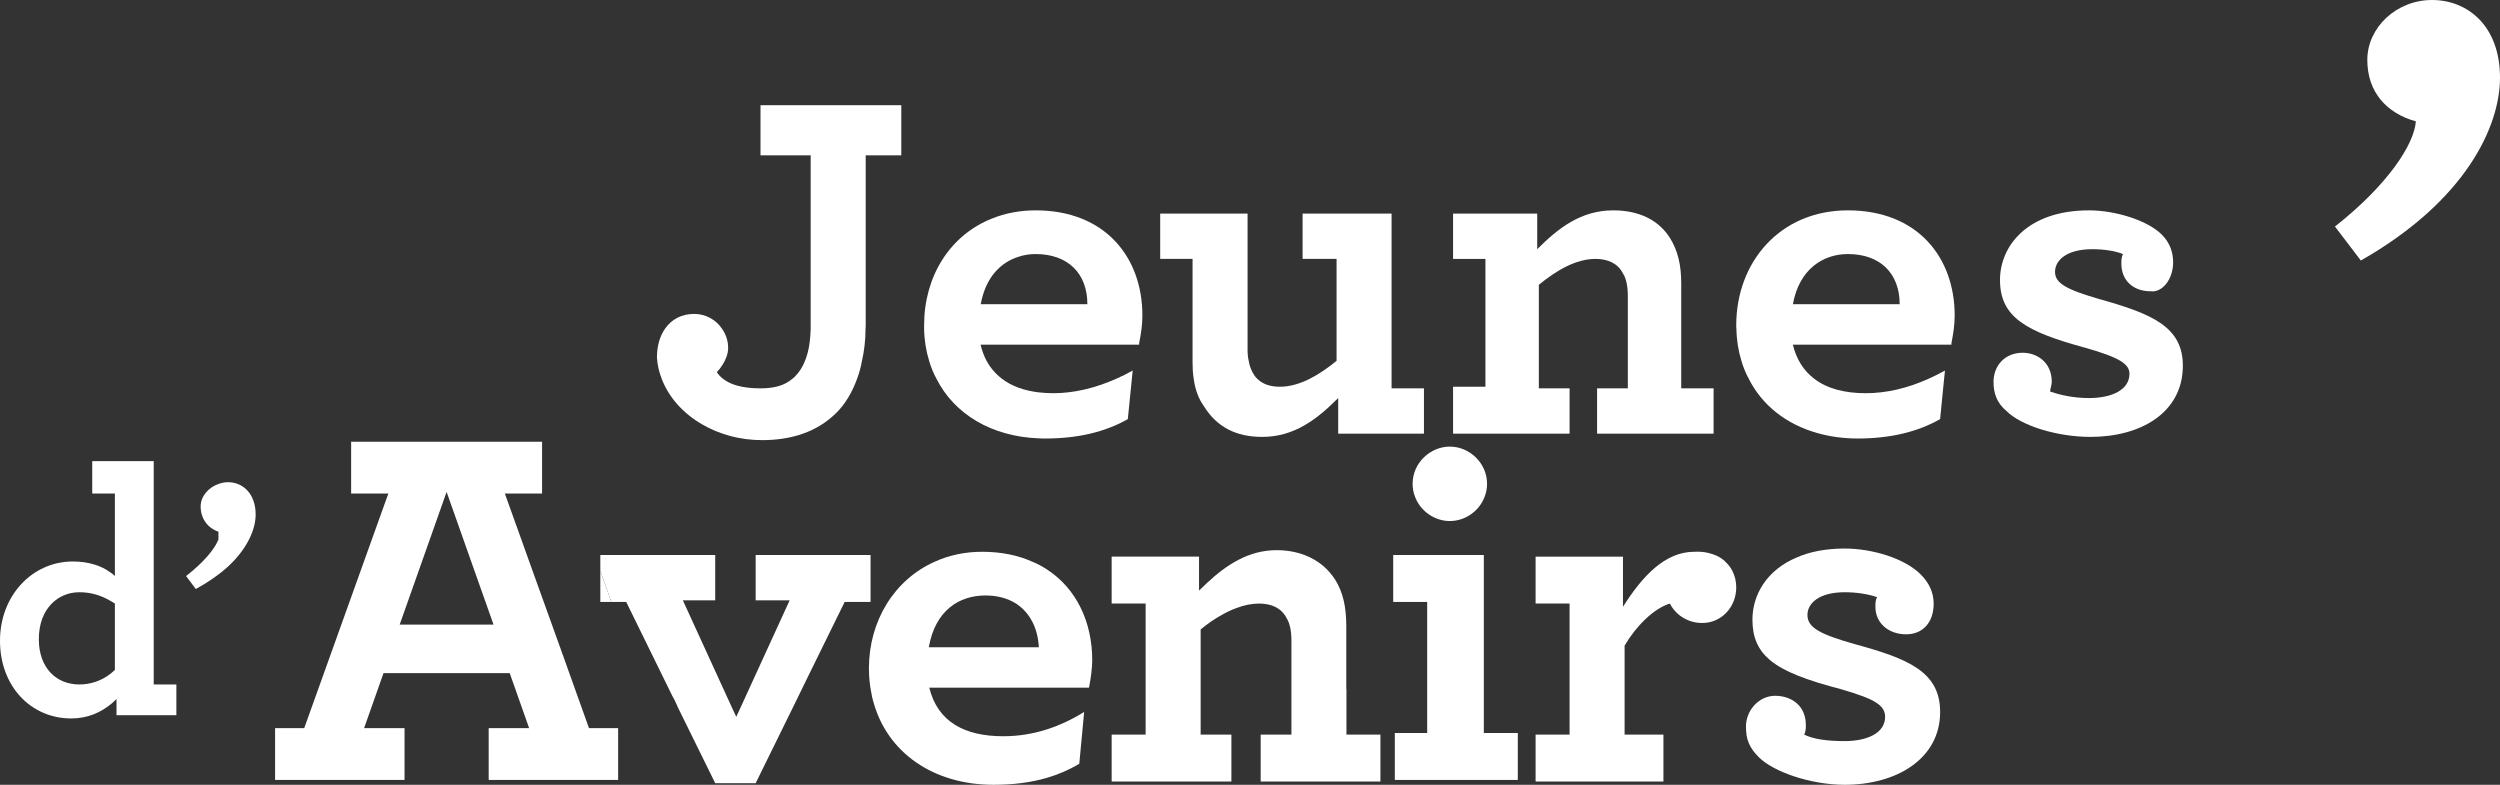 <?xml version="1.0" encoding="UTF-8"?>
<svg id="Calque_1" xmlns="http://www.w3.org/2000/svg" viewBox="0 0 154.5 48.5">
  <rect x="0" y="0" width="154.5" height="48.5" fill="#333333" stroke="none"/>
  <defs>
    <style>
      .cls-1 {
        fill: #fff;
      }
    </style>
  </defs>
  <path class="cls-1" d="M41.79,43.5l-.22-.46h-.01c.09.15.16.3.23.46Z"/>
  <path class="cls-1" d="M150.3,0c-2.2,0-4,1.7-4,3.7s1.2,3.3,3,3.8c-.1,1.4-1.7,3.9-5,6.5l1.6,2.1c6.5-3.7,8.6-8.3,8.6-11.3,0-3.2-2-4.8-4.2-4.8Z"/>
  <path class="cls-1" d="M14.1,29.8c-.21,0-.41.04-.6.11-.63.22-1.1.77-1.1,1.39,0,.76.45,1.34,1.1,1.56v.48c-.23.59-.9,1.4-2,2.26l.6.8c.53-.29,1-.59,1.4-.9.15-.11.29-.22.42-.34h.01c1.38-1.21,1.87-2.48,1.87-3.36,0-1.3-.8-2-1.7-2Z"/>
  <path class="cls-1" d="M9.5,39.35v-10.85h-3.8v2h1.4v5.1c-.09-.09-.19-.17-.3-.24-.53-.39-1.31-.66-2.3-.66-2.5,0-4.5,2.1-4.5,4.9s1.9,4.8,4.4,4.8c1.04,0,1.85-.38,2.51-.93.1-.09.2-.18.29-.27v1h3.7v-1.9h-1.4v-2.95ZM7.1,41.4c-.1.1-.2.18-.3.26-.56.43-1.23.64-1.9.64-1.4,0-2.5-1-2.5-2.8,0-1.9,1.2-2.9,2.5-2.9.75,0,1.37.21,1.9.52.1.05.2.12.3.18v4.1Z"/>
  <path class="cls-1" d="M36.4,45l-1.32-3.69-.27-.76-1.81-5.03-.76-2.12-1.04-2.9h2.3v-3.2h-11.8v3.2h2.3l-.31.86-4.89,13.64h-1.8v3.2h8v-3.2h-2.5l1.2-3.4h7.8l1.2,3.4h-2.5v3.2h8v-3.2h-1.8ZM24.7,38.6l1.85-5.23,1.05-2.97,1.06,3,1.84,5.2h-5.8Z"/>
  <polygon class="cls-1" points="37.1 37.2 37.78 37.2 37.1 35.28 37.1 37.2"/>
  <path class="cls-1" d="M53.8,34.3h-7.1v2.8h2.1l-2.93,6.4-.37.8-.37-.8-2.93-6.4h2v-2.8h-7.1v.98l.68,1.92h.92l2.85,5.81.02.03c.09.15.16.3.23.46l.09.21,2.31,4.69h2.5l2.41-4.9.8-1.64,2.29-4.66h1.6v-2.9Z"/>
  <path class="cls-1" d="M64.7,35.19c-.28-.18-.57-.34-.89-.47-.88-.4-1.92-.62-3.11-.62-1.06,0-2.04.21-2.9.6-2.54,1.11-4.1,3.69-4.1,6.6,0,.53.05,1.04.15,1.52.03.2.07.39.13.57.86,3.12,3.7,5.11,7.42,5.11,1.22,0,2.31-.14,3.3-.43.71-.21,1.37-.49,2-.87l.3-3.2c-.74.46-1.51.82-2.28,1.07h0c-.9.29-1.81.43-2.72.43-2.36,0-4.05-.87-4.57-3h9.87c.1-.5.2-1.2.2-1.7,0-2.35-.97-4.42-2.8-5.61ZM60.78,40h-3.38c.4-2.3,1.9-3.2,3.5-3.2.75,0,1.38.18,1.89.5.85.55,1.35,1.51,1.41,2.7h-3.42Z"/>
  <path class="cls-1" d="M83.2,42.57v-3.87c0-1.2-.2-2.1-.7-2.9-.12-.18-.25-.35-.4-.51h0c-.18-.2-.39-.38-.62-.54-.69-.48-1.57-.75-2.58-.75-1.75,0-3.12.92-4.3,2.02-.17.16-.33.32-.5.48v-2.1h-5.4v2.9h2.1v8.1h-2.1v2.9h7.4v-2.9h-1.9v-6.5c.41-.34.85-.65,1.31-.9.3-.17.61-.32.92-.43.46-.17.93-.27,1.38-.27.8,0,1.4.3,1.7.9.2.3.3.8.3,1.4v5.8h-1.9v2.9h7.4v-2.9h-2.1v-2.83Z"/>
  <path class="cls-1" d="M87.3,29.9c0,.28.05.55.15.8.33.89,1.21,1.5,2.15,1.5s1.82-.61,2.15-1.5c.1-.25.15-.52.15-.8,0-1.3-1.1-2.3-2.3-2.3s-2.3,1-2.3,2.3Z"/>
  <polygon class="cls-1" points="91.7 43.05 91.7 39.39 91.7 34.3 91 34.3 86.18 34.3 86.1 34.3 86.1 37.2 87.1 37.2 87.1 37.2 88.2 37.2 88.2 42.61 88.2 45.3 86.2 45.3 86.2 48.2 89.3 48.2 91 48.2 93.8 48.2 93.8 45.3 91.7 45.3 91.7 43.05"/>
  <path class="cls-1" d="M106.63,34.71c-.26-.25-.61-.43-1.02-.53-.27-.07-.57-.1-.91-.08-1.8,0-3.2,1.5-4.4,3.4v-3.1h-5.4v2.9h2.1v8.1h-2.1v2.9h7.9v-2.9h-2.4v-5.5c.7-1.2,1.8-2.3,2.8-2.6.21.42.62.85,1.2,1.06.24.09.51.14.8.14,1.2,0,2.1-1,2.1-2.2,0-.36-.08-.71-.24-1.02-.11-.21-.25-.4-.43-.56Z"/>
  <path class="cls-1" d="M114.6,39.8c-2.1-.6-2.9-1-2.9-1.8,0-.7.7-1.4,2.3-1.4.7,0,1.4.1,2,.3-.1.2-.1.4-.1.6,0,1,.8,1.7,1.9,1.7,1,0,1.7-.7,1.7-1.9,0-.7-.3-1.3-.8-1.8-1-1-3-1.6-4.7-1.6-1.18,0-2.16.2-2.96.55-1.86.78-2.74,2.31-2.74,3.85,0,1.08.34,1.86,1.07,2.48.89.75,2.34,1.27,4.43,1.82.26.08.5.15.72.22.43.14.78.27,1.06.4.69.33.92.65.92,1.08,0,1-1.1,1.5-2.5,1.5-1,0-1.9-.1-2.5-.4.1-.2.1-.4.1-.6,0-1.2-.9-1.8-1.9-1.8s-1.8.9-1.8,1.9c0,.8.2,1.3.8,1.9.9.9,3.2,1.7,5.3,1.7,3.2,0,5.9-1.6,5.9-4.5,0-2.5-2-3.3-5.3-4.2Z"/>
  <path class="cls-1" d="M129.8,18.5c-2.1-.6-2.8-1-2.8-1.7s.7-1.4,2.3-1.4c.7,0,1.4.1,1.9.3-.1.2-.1.4-.1.6,0,1,.7,1.7,1.8,1.7.7.1,1.4-.7,1.4-1.8,0-.6-.2-1.2-.7-1.7-.9-.9-2.9-1.5-4.5-1.5-3.8,0-5.5,2.2-5.5,4.3,0,2.3,1.6,3.2,5.3,4.2,2.1.6,2.7,1,2.7,1.6,0,1-1.1,1.5-2.5,1.5-1,0-1.8-.2-2.4-.4,0-.2.1-.4.1-.6,0-1.2-.9-1.8-1.8-1.8-1.1,0-1.8.8-1.8,1.8,0,.7.2,1.3.8,1.8.9.9,3.1,1.6,5.2,1.6,3.1,0,5.7-1.5,5.7-4.4,0-2.4-1.9-3.2-5.1-4.1Z"/>
  <path class="cls-1" d="M114.2,13c-4.2,0-6.9,3.2-6.9,7.1,0,.07,0,.14.01.2.01.71.12,1.38.31,2,.11.38.26.75.45,1.1.82,1.64,2.32,2.82,4.23,3.36.77.22,1.61.34,2.5.34,2,0,3.7-.4,5.1-1.2l.23-2.33.07-.67c-.34.19-.68.36-1.02.51-1.29.58-2.59.89-3.88.89s-2.39-.28-3.19-.9c-.64-.49-1.09-1.18-1.31-2.1h9.8v-.1c.1-.5.2-1.1.2-1.7,0-3.6-2.3-6.5-6.6-6.5ZM114.2,15.7c2,0,3.2,1.2,3.2,3.1h-6.6c.4-2.2,1.9-3.1,3.4-3.1Z"/>
  <path class="cls-1" d="M43.4,26.23c1.05.61,2.32.97,3.7.97,1.8,0,3.4-.5,4.6-1.7.53-.53.96-1.24,1.27-2.1.13-.34.23-.71.3-1.1.14-.61.22-1.28.22-2,.01-.06.01-.13.01-.2v-10.5h2.2v-3.1h-8.7v3.1h3.1v10.7c-.02.81-.13,1.46-.35,2-.15.39-.37.72-.65,1-.04.04-.12.1-.12.1-.49.43-1.15.6-1.98.6-1.13,0-1.87-.23-2.33-.6-.15-.12-.27-.25-.37-.4.11-.11.23-.26.33-.43h.01c.2-.31.36-.69.36-1.07,0-.44-.14-.85-.39-1.2-.37-.54-.99-.9-1.71-.9-.77,0-1.39.33-1.79.9-.33.46-.51,1.08-.51,1.8.03.45.13.89.29,1.3.44,1.16,1.33,2.15,2.51,2.83Z"/>
  <path class="cls-1" d="M97,26.8v-2.8h-1.9v-.6h0v-3.1h0v-2.7c1.1-.9,2.3-1.6,3.5-1.6.8,0,1.4.3,1.7.9.2.3.3.8.3,1.4v5.7h-1.9v2.8h7.2v-2.8h-2v-6.5h0c0-1.1-.2-2-.7-2.8-.7-1.1-1.9-1.7-3.5-1.7-2,0-3.4,1.1-4.7,2.4v-2.2h-5.2v2.8h2v7.9h-2v2.9h7.2Z"/>
  <path class="cls-1" d="M73.7,20.3v2.1c0,.36.02.69.07,1,.09.66.29,1.23.63,1.7.8,1.3,2,1.9,3.6,1.9,2,0,3.4-1.1,4.7-2.4v2.2h5.3v-2.8h-2v-10.8h-5.5v2.8h2.1v6.3c-.53.43-1.08.82-1.64,1.1-.61.31-1.24.5-1.86.5s-1.08-.17-1.41-.5c-.12-.11-.21-.25-.29-.4-.11-.22-.19-.44-.23-.7-.05-.21-.07-.43-.07-.7v-8.4h-5.4v2.8h2v4.3Z"/>
  <path class="cls-1" d="M57.87,23.4c1.11,2.2,3.41,3.58,6.33,3.69.13.01.26.01.4.01,2,0,3.7-.4,5.1-1.2l.25-2.5.05-.5c-.33.19-.66.35-1,.5-1.29.58-2.63.9-3.9.9-.31,0-.61-.02-.9-.05-.91-.11-1.68-.38-2.29-.85-.38-.29-.7-.66-.94-1.1-.16-.3-.28-.63-.37-1h9.8v-.1c.06-.28.11-.58.15-.9.03-.26.05-.53.05-.8,0-3.6-2.3-6.5-6.6-6.5-.98,0-1.88.18-2.68.5,0,0,0,0,0,0-2.64,1.04-4.21,3.61-4.21,6.6v.2c.01.71.12,1.38.31,2,.11.38.26.75.45,1.1ZM62.94,15.87s0,0,0,0c.35-.12.7-.17,1.06-.17,2,0,3.2,1.2,3.2,3.1h-6.59c.3-1.67,1.24-2.59,2.33-2.93ZM64.16,20.3c.03.3.04.6.04.9,0-.3-.01-.6-.04-.9h0Z"/>
</svg>